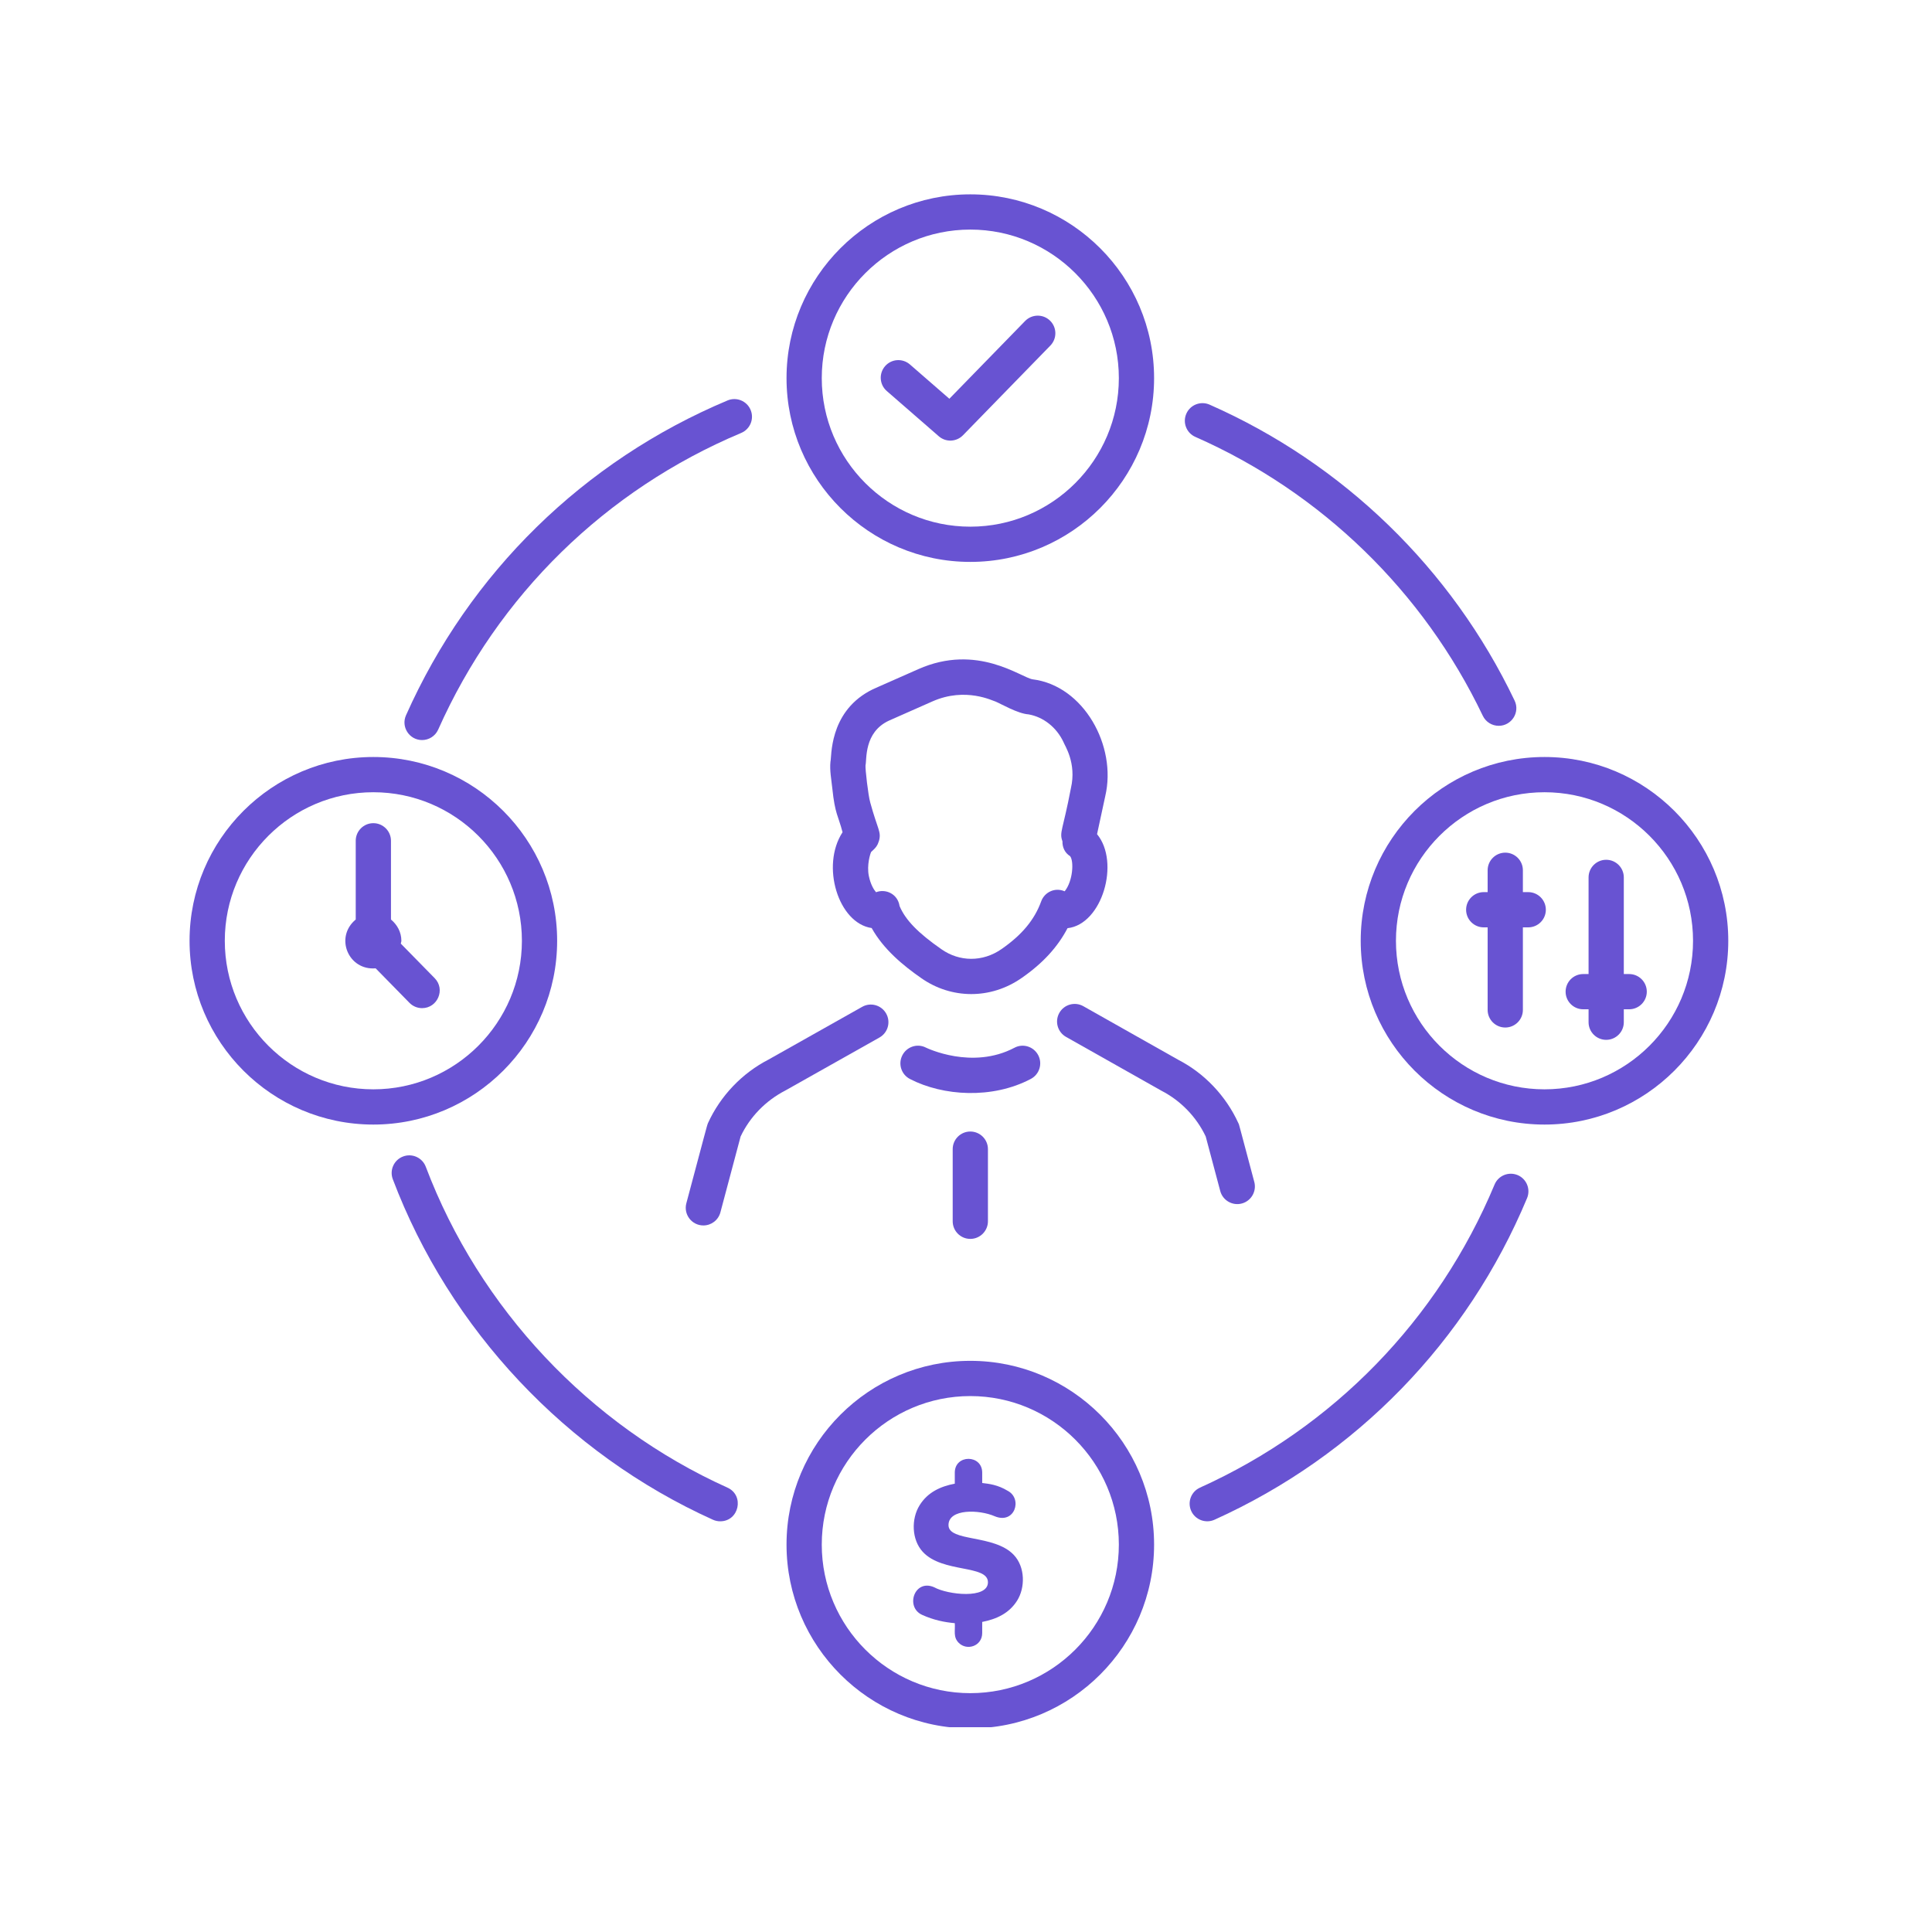 <svg xmlns="http://www.w3.org/2000/svg" xmlns:xlink="http://www.w3.org/1999/xlink" width="500" zoomAndPan="magnify" viewBox="0 0 375 375" height="500" preserveAspectRatio="xMidYMid meet" version="1.0"><defs><clipPath id="768431746a"><path d="M 152 264 L 225 264 L 225 335.25 L 152 335.25 Z M 152 264 " clip-rule="nonzero"/></clipPath><clipPath id="79cb62bf34"><path d="M 152 37.5 L 225 37.5 L 225 110 L 152 110 Z M 152 37.5 " clip-rule="nonzero"/></clipPath></defs><path fill="#6853d2" d="M 200.426 131.855 C 198.164 131.5 189.676 124.801 178.215 129.895 C 169.348 133.836 169.68 133.625 168.68 134.172 C 160.871 138.492 161.449 146.984 161.191 147.848 C 161.02 149.535 161.359 151.219 161.555 153.062 C 162.074 158.055 162.699 158.301 163.539 161.535 C 159.277 168.066 162.723 179.195 169.191 180.133 C 171.496 184.258 175.262 187.387 178.852 189.879 C 184.613 193.906 192.254 194.066 198.344 189.797 C 202.441 186.949 205.289 183.816 207.207 180.16 C 213.938 179.422 217.441 167.371 212.938 161.91 L 214.535 154.504 C 216.809 144.789 210.344 133.078 200.426 131.855 Z M 194.43 184.191 C 190.707 186.801 186.195 186.668 182.762 184.266 C 178.18 181.09 175.738 178.551 174.605 175.859 C 174.25 173.508 171.918 172.449 170.039 173.18 C 169.617 172.703 168.973 171.66 168.641 170.023 C 168.207 167.898 168.93 165.633 169.098 165.352 C 169.176 165.305 169.664 164.816 169.727 164.754 C 170.426 164.012 170.414 163.672 170.617 163.184 C 171.09 161.398 170.355 161.051 168.91 155.75 C 168.512 154.367 167.926 149.23 167.996 148.543 C 168.273 147.492 167.637 142.129 172.57 139.863 L 180.98 136.145 C 187.465 133.273 192.789 136.09 193.246 136.176 C 194.27 136.598 197.555 138.527 199.641 138.66 C 202.527 139.168 205.051 141.16 206.406 144.004 C 206.605 144.625 209.016 148.062 207.859 153.004 C 206.297 161.223 205.574 161.508 206.223 163.301 C 206.188 164.43 206.664 165.531 207.707 166.184 C 208.469 167.141 208.27 170.996 206.652 173 C 204.734 172.168 202.734 173.195 202.098 174.941 C 200.805 178.516 198.367 181.453 194.43 184.191 Z M 194.43 184.191 " fill-opacity="1" fill-rule="nonzero"/><path fill="#6853d2" d="M 152.426 211.672 L 170.699 201.383 C 172.348 200.457 172.93 198.375 172.004 196.727 C 171.074 195.078 168.984 194.496 167.348 195.426 L 149.18 205.656 C 144.012 208.32 139.836 212.703 137.418 217.992 C 137.23 218.395 136.828 220.07 133.219 233.555 C 132.641 235.73 134.281 237.859 136.527 237.859 C 138.039 237.859 139.422 236.848 139.828 235.32 L 143.754 220.586 C 145.555 216.797 148.59 213.656 152.426 211.672 Z M 152.426 211.672 " fill-opacity="1" fill-rule="nonzero"/><path fill="#6853d2" d="M 240.363 217.992 C 237.945 212.703 233.77 208.32 228.711 205.711 L 210.273 195.301 C 208.637 194.379 206.547 194.953 205.617 196.598 C 204.688 198.246 205.266 200.328 206.914 201.258 L 225.465 211.727 C 229.195 213.656 232.227 216.797 234.027 220.586 L 236.848 231.176 C 237.34 233.02 239.242 234.082 241.035 233.598 C 242.859 233.109 243.945 231.234 243.457 229.41 C 240.152 217.07 240.582 218.461 240.363 217.992 Z M 240.363 217.992 " fill-opacity="1" fill-rule="nonzero"/><path fill="#6853d2" d="M 296.625 173.16 L 295.59 173.16 L 295.59 168.918 C 295.59 167.031 294.059 165.5 292.172 165.5 C 290.285 165.5 288.75 167.031 288.75 168.918 L 288.75 173.16 L 287.988 173.16 C 286.102 173.16 284.57 174.695 284.57 176.582 C 284.57 178.469 286.102 180 287.988 180 L 288.75 180 L 288.75 196.023 C 288.75 197.91 290.285 199.441 292.172 199.441 C 294.059 199.441 295.59 197.91 295.59 196.023 L 295.59 180 L 296.625 180 C 298.516 180 300.047 178.469 300.047 176.582 C 300.047 174.695 298.516 173.16 296.625 173.16 Z M 296.625 173.16 " fill-opacity="1" fill-rule="nonzero"/><path fill="#6853d2" d="M 316.219 189.062 L 315.18 189.062 L 315.18 170.305 C 315.18 168.414 313.648 166.883 311.758 166.883 C 309.871 166.883 308.34 168.414 308.34 170.305 L 308.34 189.062 L 307.301 189.062 C 305.414 189.062 303.883 190.594 303.883 192.484 C 303.883 194.371 305.414 195.902 307.301 195.902 L 308.34 195.902 L 308.34 198.414 C 308.34 200.301 309.871 201.832 311.758 201.832 C 313.648 201.832 315.18 200.301 315.18 198.414 L 315.18 195.902 L 316.219 195.902 C 318.105 195.902 319.641 194.371 319.641 192.484 C 319.641 190.594 318.105 189.062 316.219 189.062 Z M 316.219 189.062 " fill-opacity="1" fill-rule="nonzero"/><path fill="#6853d2" d="M 181.305 308.078 C 177.488 306.422 175.668 311.922 178.969 313.438 C 181.23 314.465 183.336 314.875 185.324 315.059 C 185.438 316.496 184.965 317.75 186.09 318.875 C 187.672 320.465 190.645 319.535 190.645 316.961 L 190.645 314.816 C 193.438 314.27 195.867 313.145 197.422 310.684 C 199.008 308.164 199.004 304.176 196.789 301.82 C 192.98 297.762 184.102 299.328 184.102 296.02 C 184.102 292.805 190.062 292.992 193.059 294.297 C 196.973 295.941 198.539 290.898 195.586 289.359 C 193.641 288.18 191.949 288.008 190.645 287.848 L 190.645 285.836 C 190.645 282.285 185.324 282.258 185.324 285.836 L 185.324 287.98 C 182.566 288.504 180.066 289.633 178.492 292.176 C 176.848 294.812 176.93 298.848 179.105 301.207 C 182.934 305.383 191.758 303.66 191.758 307.121 C 191.758 310.418 183.969 309.555 181.305 308.078 Z M 181.305 308.078 " fill-opacity="1" fill-rule="nonzero"/><path fill="#6853d2" d="M 81.926 143.645 C 83.234 143.645 84.484 142.887 85.051 141.613 C 96.668 115.531 117.551 95.086 143.863 84.035 C 145.605 83.305 146.426 81.301 145.691 79.559 C 144.961 77.816 142.957 77 141.215 77.727 C 113.293 89.457 91.129 111.156 78.805 138.836 C 77.797 141.098 79.457 143.645 81.926 143.645 Z M 81.926 143.645 " fill-opacity="1" fill-rule="nonzero"/><path fill="#6853d2" d="M 82.641 226.461 C 81.969 224.695 79.992 223.801 78.23 224.477 C 76.465 225.145 75.574 227.117 76.242 228.887 C 87.281 258.055 109.934 282.145 138.387 294.984 C 138.844 295.188 139.32 295.285 139.789 295.285 C 143.465 295.285 144.539 290.254 141.199 288.75 C 114.383 276.652 93.039 253.949 82.641 226.461 Z M 82.641 226.461 " fill-opacity="1" fill-rule="nonzero"/><path fill="#6853d2" d="M 294.566 228.082 C 292.816 227.363 290.82 228.176 290.094 229.922 C 279.145 256.148 258.84 277.043 232.918 288.746 C 231.199 289.523 230.434 291.547 231.211 293.27 C 231.984 294.984 234 295.758 235.734 294.98 C 263.238 282.559 284.785 260.391 296.402 232.559 C 297.129 230.812 296.305 228.812 294.566 228.082 Z M 294.566 228.082 " fill-opacity="1" fill-rule="nonzero"/><path fill="#6853d2" d="M 287.812 138.934 C 288.402 140.16 289.625 140.879 290.902 140.879 C 293.391 140.879 295.078 138.27 293.984 135.984 C 281.758 110.383 260.73 89.984 234.777 78.539 C 233.047 77.785 231.031 78.562 230.27 80.289 C 229.504 82.016 230.289 84.039 232.016 84.801 C 256.477 95.578 276.289 114.809 287.812 138.934 Z M 287.812 138.934 " fill-opacity="1" fill-rule="nonzero"/><path fill="#6853d2" d="M 299.785 146.934 C 280.113 146.934 264.113 162.938 264.113 182.605 C 264.113 202.273 280.113 218.277 299.785 218.277 C 319.453 218.277 335.457 202.273 335.457 182.605 C 335.457 162.938 319.453 146.934 299.785 146.934 Z M 299.785 211.438 C 283.883 211.438 270.953 198.504 270.953 182.605 C 270.953 166.711 283.883 153.773 299.785 153.773 C 315.684 153.773 328.617 166.711 328.617 182.605 C 328.617 198.504 315.684 211.438 299.785 211.438 Z M 299.785 211.438 " fill-opacity="1" fill-rule="nonzero"/><g clip-path="url(#768431746a)"><path fill="#6853d2" d="M 188.336 335.48 C 208.008 335.48 224.008 319.477 224.008 299.809 C 224.008 280.141 208.008 264.137 188.336 264.137 C 168.668 264.137 152.664 280.141 152.664 299.809 C 152.664 319.477 168.668 335.48 188.336 335.48 Z M 188.336 270.977 C 204.238 270.977 217.168 283.914 217.168 299.809 C 217.168 315.707 204.238 328.641 188.336 328.641 C 172.438 328.641 159.504 315.707 159.504 299.809 C 159.504 283.914 172.438 270.977 188.336 270.977 Z M 188.336 270.977 " fill-opacity="1" fill-rule="nonzero"/></g><g clip-path="url(#79cb62bf34)"><path fill="#6853d2" d="M 188.336 37.723 C 168.668 37.723 152.664 53.727 152.664 73.395 C 152.664 93.062 168.668 109.066 188.336 109.066 C 208.008 109.066 224.008 93.062 224.008 73.395 C 224.008 53.727 208.008 37.723 188.336 37.723 Z M 188.336 102.227 C 172.438 102.227 159.504 89.293 159.504 73.395 C 159.504 57.5 172.438 44.562 188.336 44.562 C 204.238 44.562 217.168 57.5 217.168 73.395 C 217.168 89.293 204.238 102.227 188.336 102.227 Z M 188.336 102.227 " fill-opacity="1" fill-rule="nonzero"/></g><path fill="#6853d2" d="M 201.512 204.801 C 200.633 203.129 198.559 202.477 196.895 203.371 C 188.688 207.699 179.871 203.41 179.73 203.344 C 178.047 202.477 175.996 203.16 175.141 204.84 C 174.281 206.523 174.949 208.578 176.633 209.438 C 183.023 212.746 192.586 213.375 200.082 209.418 C 201.75 208.539 202.395 206.469 201.512 204.801 Z M 201.512 204.801 " fill-opacity="1" fill-rule="nonzero"/><path fill="#6853d2" d="M 184.918 223.047 L 184.918 237.047 C 184.918 238.934 186.449 240.469 188.336 240.469 C 190.227 240.469 191.758 238.934 191.758 237.047 L 191.758 223.047 C 191.758 221.16 190.227 219.629 188.336 219.629 C 186.449 219.629 184.918 221.16 184.918 223.047 Z M 184.918 223.047 " fill-opacity="1" fill-rule="nonzero"/><path fill="#6853d2" d="M 72.465 218.277 C 92.137 218.277 108.141 202.273 108.141 182.605 C 108.141 162.938 92.137 146.934 72.465 146.934 C 52.793 146.934 36.793 162.938 36.793 182.605 C 36.793 202.273 52.793 218.277 72.465 218.277 Z M 72.465 153.773 C 88.363 153.773 101.301 166.711 101.301 182.605 C 101.301 198.504 88.363 211.438 72.465 211.438 C 56.566 211.438 43.633 198.504 43.633 182.605 C 43.633 166.711 56.566 153.773 72.465 153.773 Z M 72.465 153.773 " fill-opacity="1" fill-rule="nonzero"/><path fill="#6853d2" d="M 72.914 187.953 L 79.484 194.656 C 80.156 195.336 81.043 195.68 81.926 195.68 C 84.922 195.68 86.504 192.039 84.371 189.863 L 77.793 183.156 C 77.812 182.965 77.906 182.801 77.906 182.605 C 77.906 180.926 77.09 179.477 75.887 178.477 L 75.887 163.195 C 75.887 161.309 74.352 159.777 72.465 159.777 C 70.578 159.777 69.047 161.309 69.047 163.195 L 69.047 178.477 C 64.906 181.91 67.602 188.406 72.914 187.953 Z M 72.914 187.953 " fill-opacity="1" fill-rule="nonzero"/><path fill="#6853d2" d="M 198.977 62.301 L 184.27 77.398 L 176.617 70.742 C 175.191 69.5 173.027 69.648 171.789 71.074 C 170.551 72.5 170.703 74.66 172.125 75.898 L 182.219 84.68 C 183.59 85.879 185.652 85.777 186.91 84.488 L 203.875 67.074 C 205.191 65.719 205.164 63.555 203.812 62.238 C 202.461 60.918 200.297 60.953 198.977 62.301 Z M 198.977 62.301 " fill-opacity="1" fill-rule="nonzero"/></svg>